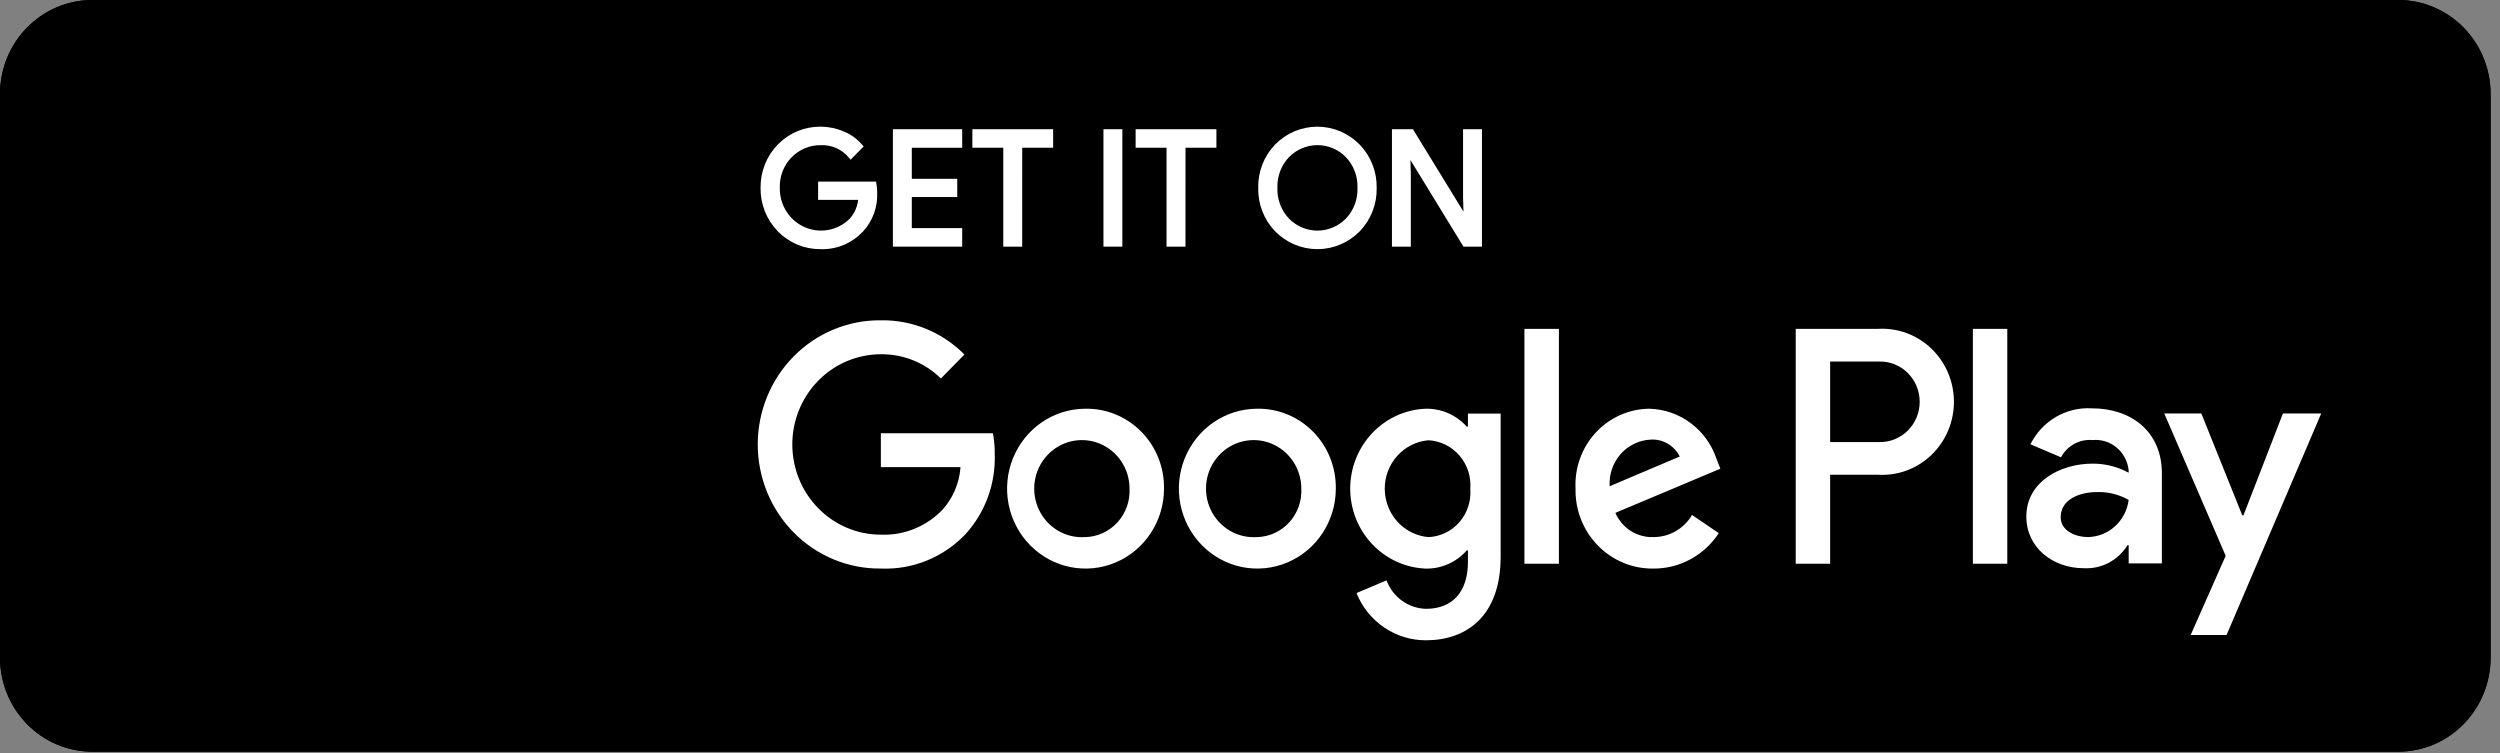 <?xml version="1.0" encoding="utf-8"?>
<svg xmlns="http://www.w3.org/2000/svg" fill="none" height="100%" overflow="visible" preserveAspectRatio="none" style="display: block;" viewBox="0 0 166 50" width="100%">
<rect x="0" y="0" width="166" height="50" fill="#808080" stroke="none"/>
<g id="Google">
<path d="M159.252 0H6.125C2.742 0 0 2.793 0 6.239V43.673C0 47.118 2.742 49.912 6.125 49.912H159.252C162.635 49.912 165.377 47.118 165.377 43.673V6.239C165.377 2.793 162.635 0 159.252 0Z" fill="#0F0F0E" id="Vector" style="fill:#0F0F0E;fill:color(display-p3 0.059 0.059 0.055);fill-opacity:1;"/>
<path d="M159.251 0.999C160.615 1 161.923 1.553 162.888 2.535C163.852 3.518 164.395 4.85 164.396 6.239V43.673C164.394 45.062 163.852 46.394 162.887 47.376C161.923 48.359 160.615 48.912 159.251 48.913H6.125C4.761 48.912 3.454 48.359 2.489 47.376C1.525 46.394 0.982 45.062 0.98 43.673V6.239C0.982 4.85 1.524 3.518 2.489 2.535C3.453 1.553 4.761 1 6.125 0.999H159.251V0.999ZM159.251 0H6.125C4.502 0.005 2.947 0.664 1.799 1.833C0.651 3.002 0.005 4.586 0 6.239V43.673C0.005 45.326 0.652 46.91 1.799 48.079C2.947 49.248 4.502 49.906 6.125 49.911H159.251C160.874 49.906 162.429 49.247 163.576 48.078C164.724 46.91 165.371 45.326 165.375 43.673V6.239C165.371 4.586 164.724 3.002 163.577 1.833C162.429 0.664 160.874 0.005 159.251 0V0Z" fill="#AFABA9" id="Vector_2" style="fill:#AFABA9;fill:color(display-p3 0.686 0.671 0.663);fill-opacity:1;"/>
<path d="M58.089 12.781C58.111 13.239 58.042 13.697 57.885 14.126C57.728 14.556 57.487 14.948 57.176 15.28C56.828 15.648 56.407 15.937 55.942 16.128C55.477 16.319 54.977 16.407 54.476 16.388C53.971 16.392 53.471 16.294 53.004 16.099C52.538 15.904 52.114 15.616 51.758 15.252C51.403 14.887 51.122 14.454 50.933 13.978C50.744 13.502 50.65 12.992 50.657 12.478C50.65 11.964 50.744 11.454 50.933 10.978C51.122 10.501 51.402 10.068 51.758 9.704C52.114 9.339 52.538 9.051 53.004 8.856C53.471 8.661 53.971 8.562 54.476 8.567C54.994 8.566 55.508 8.672 55.984 8.881C56.427 9.063 56.821 9.35 57.134 9.717L56.49 10.372C56.244 10.077 55.935 9.843 55.586 9.689C55.237 9.535 54.858 9.465 54.478 9.484C54.096 9.482 53.717 9.559 53.364 9.71C53.011 9.861 52.692 10.083 52.425 10.362C52.158 10.642 51.95 10.974 51.812 11.337C51.675 11.701 51.611 12.089 51.624 12.479C51.615 13.062 51.776 13.634 52.087 14.123C52.399 14.613 52.845 14.997 53.371 15.227C53.897 15.458 54.477 15.524 55.04 15.418C55.603 15.312 56.122 15.038 56.532 14.631C56.908 14.217 57.127 13.679 57.147 13.114H54.478V12.215H58.04C58.073 12.402 58.089 12.591 58.089 12.781Z" fill="white" id="Vector_3" stroke="white" stroke-width="0.311" style="fill:white;fill-opacity:1;stroke:white;stroke-opacity:1;"/>
<path d="M63.735 9.655H60.388V12.028H63.406V12.927H60.388V15.302H63.735V16.221H59.444V8.735H63.735V9.655Z" fill="white" id="Vector_4" stroke="white" stroke-width="0.311" style="fill:white;fill-opacity:1;stroke:white;stroke-opacity:1;"/>
<path d="M67.718 16.221H66.772V9.655H64.72V8.735H69.773V9.655H67.72L67.718 16.221Z" fill="white" id="Vector_5" stroke="white" stroke-width="0.311" style="fill:white;fill-opacity:1;stroke:white;stroke-opacity:1;"/>
<path d="M73.425 16.221V8.735H74.369V16.221H73.425Z" fill="white" id="Vector_6" stroke="white" stroke-width="0.311" style="fill:white;fill-opacity:1;stroke:white;stroke-opacity:1;"/>
<path d="M78.559 16.221H77.614V9.655H75.561V8.735H80.614V9.655H78.562L78.559 16.221Z" fill="white" id="Vector_7" stroke="white" stroke-width="0.311" style="fill:white;fill-opacity:1;stroke:white;stroke-opacity:1;"/>
<path d="M90.173 15.254C89.457 15.98 88.488 16.388 87.478 16.388C86.468 16.388 85.499 15.98 84.783 15.254C84.43 14.889 84.152 14.455 83.966 13.978C83.78 13.501 83.69 12.991 83.701 12.478C83.69 11.965 83.78 11.455 83.966 10.978C84.151 10.501 84.43 10.067 84.783 9.701C85.137 9.341 85.557 9.056 86.019 8.861C86.482 8.667 86.977 8.567 87.477 8.567C87.977 8.568 88.472 8.669 88.934 8.864C89.396 9.06 89.815 9.346 90.168 9.707C90.522 10.071 90.801 10.504 90.988 10.98C91.175 11.456 91.266 11.966 91.256 12.478C91.267 12.991 91.177 13.501 90.99 13.978C90.804 14.454 90.526 14.888 90.173 15.254V15.254ZM85.481 14.627C86.011 15.165 86.729 15.468 87.478 15.468C88.226 15.468 88.945 15.165 89.475 14.627C89.747 14.343 89.959 14.006 90.1 13.636C90.24 13.266 90.305 12.871 90.291 12.474C90.305 12.078 90.24 11.683 90.099 11.313C89.959 10.943 89.746 10.606 89.475 10.322C88.945 9.783 88.226 9.481 87.478 9.481C86.729 9.481 86.011 9.783 85.481 10.322C85.209 10.606 84.997 10.943 84.857 11.313C84.716 11.683 84.651 12.078 84.665 12.474C84.651 12.871 84.716 13.266 84.856 13.636C84.997 14.006 85.209 14.343 85.481 14.627V14.627Z" fill="white" id="Vector_8" stroke="white" stroke-width="0.311" style="fill:white;fill-opacity:1;stroke:white;stroke-opacity:1;"/>
<path d="M92.581 16.221V8.735H93.731L97.303 14.559H97.344L97.303 13.116V8.735H98.246V16.221H97.26L93.523 10.115H93.482L93.523 11.558V16.221H92.581Z" fill="white" id="Vector_9" stroke="white" stroke-width="0.311" style="fill:white;fill-opacity:1;stroke:white;stroke-opacity:1;"/>
<path d="M83.468 27.139C82.438 27.143 81.433 27.458 80.579 28.043C79.724 28.629 79.06 29.459 78.668 30.429C78.277 31.399 78.177 32.466 78.38 33.494C78.584 34.522 79.081 35.466 79.811 36.206C80.54 36.946 81.469 37.45 82.479 37.653C83.489 37.856 84.535 37.749 85.486 37.347C86.437 36.945 87.25 36.265 87.821 35.392C88.393 34.52 88.698 33.495 88.698 32.446C88.708 31.745 88.58 31.048 88.32 30.398C88.061 29.748 87.676 29.158 87.188 28.663C86.7 28.168 86.119 27.778 85.48 27.516C84.841 27.254 84.156 27.126 83.468 27.139V27.139ZM83.468 35.662C82.834 35.708 82.201 35.558 81.651 35.233C81.102 34.907 80.661 34.421 80.387 33.837C80.113 33.253 80.018 32.598 80.114 31.958C80.21 31.318 80.493 30.722 80.926 30.249C81.36 29.775 81.923 29.445 82.543 29.302C83.162 29.159 83.81 29.209 84.402 29.446C84.993 29.683 85.501 30.096 85.859 30.631C86.216 31.166 86.408 31.799 86.408 32.446C86.427 32.855 86.366 33.264 86.228 33.649C86.09 34.034 85.878 34.387 85.604 34.687C85.33 34.986 84.999 35.227 84.633 35.395C84.266 35.563 83.87 35.655 83.468 35.664V35.662ZM72.061 27.139C71.032 27.143 70.026 27.457 69.172 28.043C68.318 28.628 67.653 29.459 67.261 30.429C66.87 31.399 66.77 32.465 66.973 33.493C67.176 34.522 67.674 35.465 68.403 36.206C69.133 36.946 70.061 37.45 71.071 37.653C72.081 37.856 73.128 37.75 74.079 37.347C75.03 36.945 75.843 36.265 76.414 35.392C76.986 34.52 77.291 33.495 77.291 32.446C77.301 31.745 77.173 31.048 76.913 30.398C76.654 29.748 76.269 29.158 75.781 28.663C75.293 28.168 74.712 27.778 74.073 27.516C73.434 27.254 72.75 27.126 72.061 27.139V27.139ZM72.061 35.662C71.427 35.708 70.794 35.558 70.245 35.233C69.695 34.907 69.255 34.421 68.981 33.837C68.707 33.253 68.611 32.598 68.708 31.958C68.804 31.318 69.087 30.722 69.52 30.249C69.953 29.775 70.516 29.445 71.136 29.302C71.756 29.159 72.404 29.209 72.995 29.446C73.587 29.683 74.094 30.096 74.452 30.631C74.81 31.166 75.001 31.799 75.001 32.446C75.021 32.855 74.96 33.264 74.822 33.649C74.684 34.034 74.471 34.387 74.197 34.687C73.923 34.986 73.593 35.227 73.226 35.395C72.859 35.563 72.463 35.655 72.061 35.664V35.662ZM58.489 28.767V31.018H63.779C63.703 32.074 63.279 33.073 62.575 33.853C62.045 34.403 61.408 34.834 60.704 35.118C60 35.402 59.246 35.533 58.489 35.502C56.93 35.502 55.434 34.871 54.332 33.747C53.229 32.624 52.609 31.101 52.609 29.512C52.609 27.924 53.229 26.4 54.332 25.277C55.434 24.154 56.93 23.523 58.489 23.523C59.974 23.503 61.407 24.081 62.476 25.131L64.038 23.54C63.309 22.804 62.442 22.224 61.49 21.834C60.538 21.444 59.519 21.251 58.492 21.268C57.422 21.256 56.361 21.461 55.369 21.87C54.377 22.279 53.475 22.884 52.715 23.65C51.954 24.417 51.35 25.329 50.938 26.335C50.526 27.341 50.314 28.42 50.314 29.51C50.314 30.6 50.526 31.679 50.938 32.685C51.35 33.69 51.954 34.603 52.715 35.37C53.475 36.136 54.377 36.741 55.369 37.15C56.361 37.559 57.422 37.764 58.492 37.752C59.54 37.796 60.586 37.613 61.559 37.214C62.532 36.816 63.411 36.211 64.137 35.44C65.426 34.006 66.113 32.116 66.051 30.173C66.056 29.702 66.016 29.232 65.932 28.769L58.489 28.767ZM113.993 30.515C113.68 29.554 113.083 28.714 112.285 28.11C111.486 27.506 110.524 27.167 109.53 27.139C108.86 27.143 108.199 27.286 107.585 27.558C106.971 27.83 106.418 28.226 105.959 28.722C105.499 29.218 105.144 29.804 104.913 30.444C104.682 31.084 104.581 31.765 104.616 32.446C104.601 33.144 104.724 33.838 104.978 34.486C105.232 35.134 105.612 35.723 106.095 36.219C106.577 36.714 107.153 37.105 107.788 37.369C108.422 37.633 109.102 37.763 109.787 37.753C110.645 37.758 111.491 37.546 112.249 37.135C113.007 36.724 113.653 36.128 114.128 35.401L112.352 34.194C112.086 34.645 111.71 35.017 111.26 35.274C110.811 35.531 110.303 35.665 109.787 35.662C109.256 35.682 108.732 35.54 108.281 35.254C107.831 34.967 107.475 34.549 107.261 34.054L114.232 31.122L113.993 30.515ZM106.882 32.286C106.857 31.9 106.909 31.512 107.033 31.147C107.157 30.781 107.352 30.444 107.605 30.156C107.859 29.867 108.166 29.634 108.51 29.468C108.853 29.302 109.226 29.208 109.605 29.19C109.999 29.165 110.392 29.258 110.735 29.457C111.078 29.657 111.356 29.955 111.535 30.313L106.882 32.286ZM101.222 37.433H103.511V21.835H101.222V37.433ZM97.471 28.327H97.393C97.045 27.941 96.621 27.636 96.147 27.431C95.674 27.226 95.164 27.127 94.65 27.139C93.306 27.197 92.036 27.781 91.105 28.77C90.174 29.759 89.654 31.076 89.654 32.446C89.654 33.816 90.174 35.133 91.105 36.123C92.036 37.111 93.306 37.696 94.65 37.753C95.166 37.767 95.678 37.666 96.152 37.458C96.626 37.25 97.049 36.939 97.393 36.547H97.471V37.311C97.471 39.341 96.406 40.426 94.689 40.426C94.117 40.412 93.562 40.225 93.094 39.889C92.627 39.552 92.268 39.081 92.064 38.536L90.071 39.379C90.447 40.31 91.087 41.107 91.91 41.665C92.733 42.224 93.7 42.52 94.689 42.515C97.373 42.515 99.642 40.906 99.642 36.986V27.463H97.471V28.327ZM94.846 35.664C94.055 35.596 93.319 35.227 92.782 34.632C92.245 34.036 91.947 33.257 91.947 32.449C91.947 31.64 92.245 30.861 92.782 30.265C93.319 29.67 94.055 29.301 94.846 29.233C95.24 29.253 95.625 29.353 95.98 29.528C96.334 29.703 96.651 29.949 96.91 30.25C97.17 30.552 97.367 30.904 97.49 31.285C97.614 31.666 97.661 32.069 97.628 32.469C97.659 32.866 97.611 33.266 97.487 33.644C97.362 34.022 97.164 34.371 96.905 34.669C96.645 34.968 96.329 35.209 95.975 35.38C95.621 35.551 95.238 35.648 94.846 35.664V35.664ZM124.713 21.835H119.236V37.433H121.521V31.524H124.713C125.36 31.561 126.007 31.463 126.616 31.236C127.224 31.009 127.781 30.658 128.251 30.205C128.722 29.751 129.097 29.205 129.353 28.599C129.609 27.992 129.741 27.339 129.741 26.68C129.741 26.02 129.609 25.367 129.353 24.761C129.097 24.154 128.722 23.608 128.251 23.154C127.781 22.701 127.224 22.35 126.616 22.123C126.007 21.896 125.36 21.798 124.713 21.835V21.835ZM124.772 29.353H121.521V24.006H124.772C125.123 23.996 125.471 24.058 125.798 24.189C126.125 24.319 126.422 24.514 126.673 24.763C126.925 25.013 127.124 25.311 127.261 25.64C127.397 25.969 127.467 26.322 127.467 26.68C127.467 27.037 127.397 27.39 127.261 27.719C127.124 28.048 126.925 28.346 126.673 28.596C126.422 28.845 126.125 29.04 125.798 29.17C125.471 29.3 125.123 29.363 124.772 29.353ZM138.899 27.113C138.064 27.063 137.234 27.263 136.51 27.687C135.785 28.111 135.198 28.742 134.82 29.501L136.85 30.364C137.051 29.987 137.356 29.678 137.727 29.475C138.098 29.272 138.519 29.183 138.938 29.22C139.518 29.164 140.096 29.343 140.546 29.719C140.996 30.095 141.282 30.637 141.342 31.227V31.388C140.608 30.99 139.789 30.783 138.958 30.785C136.771 30.785 134.548 32.009 134.548 34.297C134.548 36.384 136.34 37.729 138.35 37.729C138.926 37.764 139.5 37.64 140.012 37.372C140.525 37.104 140.958 36.7 141.265 36.203H141.344V37.408H143.549V31.428C143.549 28.658 141.519 27.113 138.9 27.113H138.899ZM138.623 35.662C137.874 35.662 136.83 35.281 136.83 34.337C136.83 33.133 138.131 32.672 139.253 32.672C139.983 32.652 140.704 32.832 141.342 33.194C141.258 33.87 140.936 34.493 140.437 34.946C139.937 35.4 139.293 35.654 138.624 35.662H138.623ZM151.587 27.454L148.966 34.217H148.887L146.169 27.454H143.707L147.785 36.906L145.46 42.164H147.844L154.129 27.454H151.587ZM130.999 37.433H133.284V21.835H130.999V37.433Z" fill="white" id="Vector_10" style="fill:white;fill-opacity:1;"/>
<path d="M12.783 9.417C12.382 9.906 12.179 10.533 12.216 11.169V38.744C12.179 39.38 12.382 40.007 12.783 40.495L12.875 40.589L28.035 25.148V24.783L12.875 9.337L12.783 9.417Z" fill="#85C5EC" id="Vector_11" style="fill:#85C5EC;fill:color(display-p3 0.522 0.772 0.925);fill-opacity:1;"/>
<path d="M33.092 30.289L28.038 25.142V24.777L33.092 19.63L33.206 19.696L39.195 23.159C40.905 24.149 40.905 25.769 39.195 26.759L33.206 30.222L33.092 30.289Z" fill="url(#paint0_linear_0_5817)" id="Vector_12" style=""/>
<path d="M33.207 30.222L28.038 24.956L12.786 40.491C13.135 40.804 13.58 40.983 14.044 40.997C14.509 41.011 14.963 40.858 15.329 40.567L33.207 30.222Z" fill="url(#paint1_linear_0_5817)" id="Vector_13" style=""/>
<path d="M33.207 19.689L15.327 9.341C14.961 9.049 14.506 8.897 14.042 8.911C13.577 8.925 13.132 9.104 12.784 9.417L28.035 24.951L33.207 19.689Z" fill="url(#paint2_linear_0_5817)" id="Vector_14" style=""/>
</g>
<defs>
<linearGradient gradientUnits="userSpaceOnUse" id="paint0_linear_0_5817" x1="38.084" x2="8.467" y1="24.957" y2="24.957">
<stop stop-color="#F9DD4D" style="stop-color:#F9DD4D;stop-color:color(display-p3 0.977 0.867 0.302);stop-opacity:1;"/>
<stop offset="0.376" stop-color="#F1BF44" style="stop-color:#F1BF44;stop-color:color(display-p3 0.945 0.749 0.267);stop-opacity:1;"/>
<stop offset="0.762" stop-color="#EAA73D" style="stop-color:#EAA73D;stop-color:color(display-p3 0.918 0.655 0.239);stop-opacity:1;"/>
<stop offset="1" stop-color="#E89E3A" style="stop-color:#E89E3A;stop-color:color(display-p3 0.91 0.62 0.228);stop-opacity:1;"/>
</linearGradient>
<linearGradient gradientUnits="userSpaceOnUse" id="paint1_linear_0_5817" x1="30.399" x2="2.029" y1="27.818" y2="55.669">
<stop stop-color="#D44845" style="stop-color:#D44845;stop-color:color(display-p3 0.831 0.282 0.271);stop-opacity:1;"/>
<stop offset="1" stop-color="#B62E66" style="stop-color:#B62E66;stop-color:color(display-p3 0.714 0.18 0.4);stop-opacity:1;"/>
</linearGradient>
<linearGradient gradientUnits="userSpaceOnUse" id="paint2_linear_0_5817" x1="2.418" x2="25.581" y1="-6.406" y2="16.333">
<stop stop-color="#49946A" style="stop-color:#49946A;stop-color:color(display-p3 0.286 0.58 0.416);stop-opacity:1;"/>
<stop offset="0.39" stop-color="#69A669" style="stop-color:#69A669;stop-color:color(display-p3 0.412 0.651 0.412);stop-opacity:1;"/>
<stop offset="0.768" stop-color="#81B367" style="stop-color:#81B367;stop-color:color(display-p3 0.506 0.702 0.404);stop-opacity:1;"/>
<stop offset="1" stop-color="#8AB867" style="stop-color:#8AB867;stop-color:color(display-p3 0.541 0.722 0.404);stop-opacity:1;"/>
</linearGradient>
</defs>
</svg>